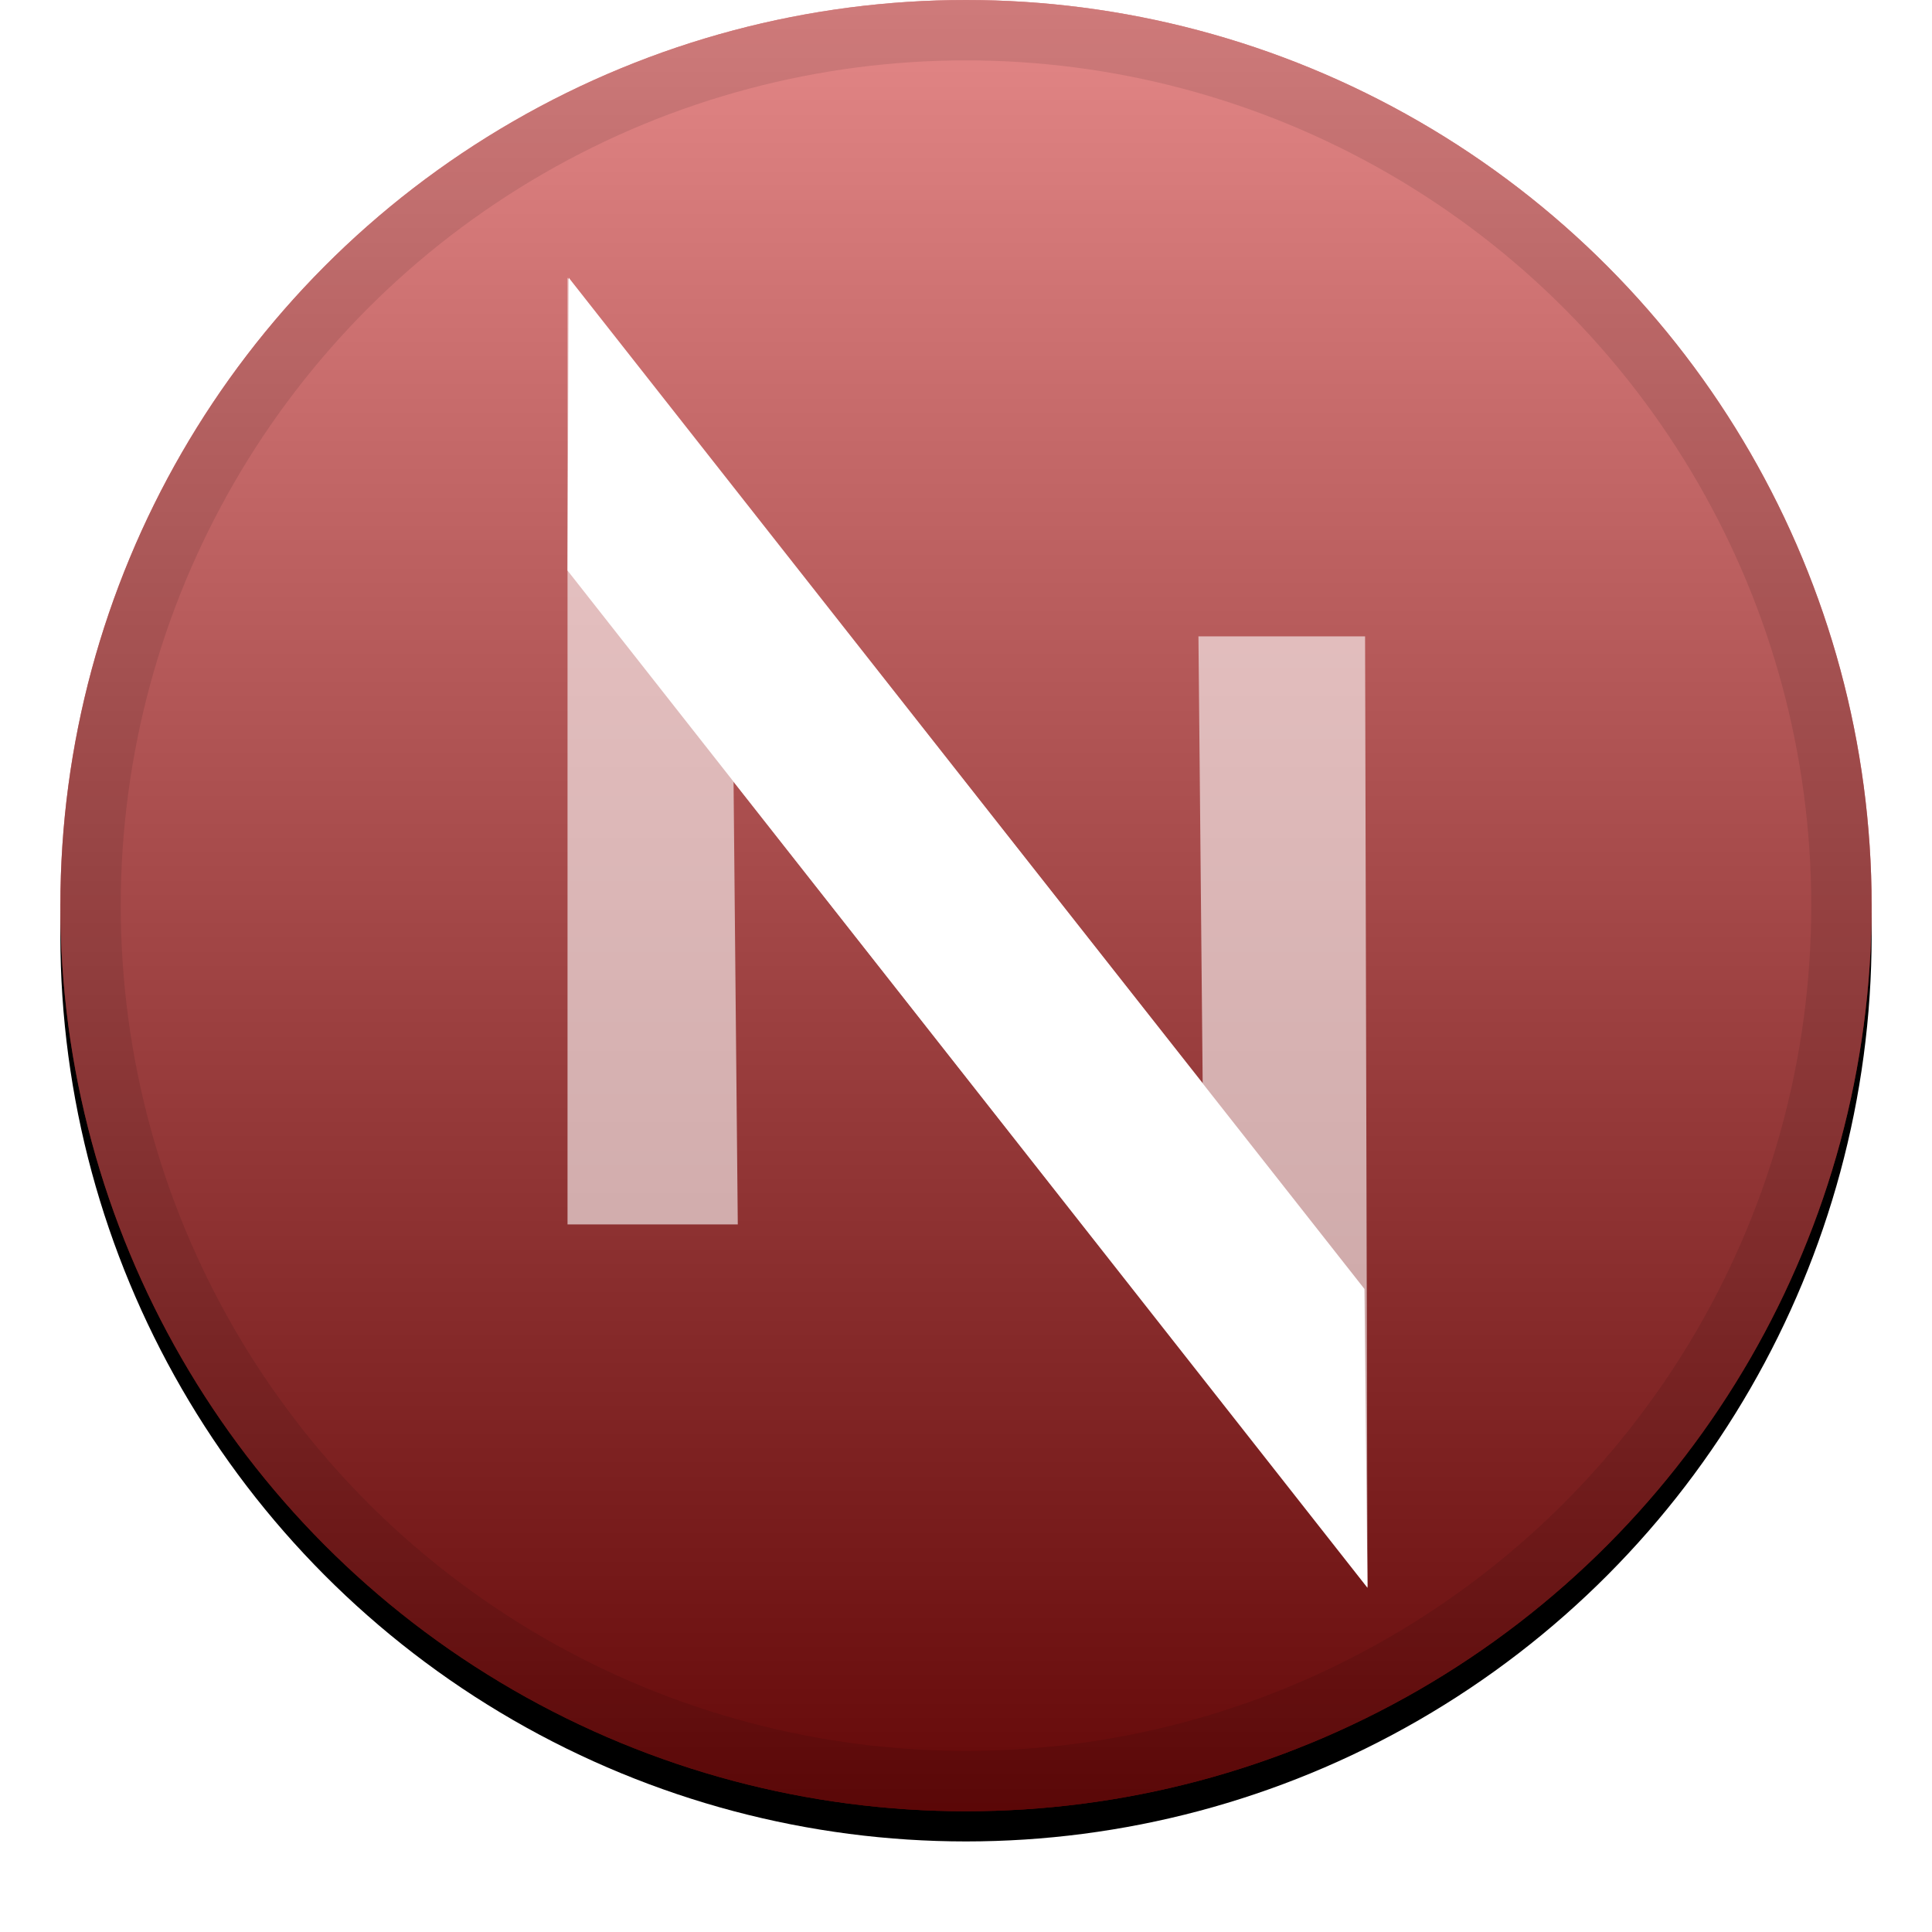 <svg xmlns="http://www.w3.org/2000/svg" width="32" height="32" xmlns:xlink="http://www.w3.org/1999/xlink"><defs><linearGradient id="c" x1="50%" x2="50%" y1="0%" y2="100%"><stop offset="0%" stop-color="#FFF" stop-opacity=".5"/><stop offset="100%" stop-opacity=".5"/></linearGradient><circle id="b" cx="16" cy="15" r="15"/><filter id="a" width="111.7%" height="111.7%" x="-5.8%" y="-4.2%" filterUnits="objectBoundingBox"><feOffset dy=".5" in="SourceAlpha" result="shadowOffsetOuter1"/><feGaussianBlur in="shadowOffsetOuter1" result="shadowBlurOuter1" stdDeviation=".5"/><feComposite in="shadowBlurOuter1" in2="SourceAlpha" operator="out" result="shadowBlurOuter1"/><feColorMatrix in="shadowBlurOuter1" values="0 0 0 0 0 0 0 0 0 0 0 0 0 0 0 0 0 0 0.199 0"/></filter><filter id="d" width="125%" height="115.9%" x="-12.5%" y="-5.7%" filterUnits="objectBoundingBox"><feOffset dy=".5" in="SourceAlpha" result="shadowOffsetOuter1"/><feGaussianBlur in="shadowOffsetOuter1" result="shadowBlurOuter1" stdDeviation=".5"/><feColorMatrix in="shadowBlurOuter1" result="shadowMatrixOuter1" values="0 0 0 0 0 0 0 0 0 0 0 0 0 0 0 0 0 0 0.204 0"/><feMerge><feMergeNode in="shadowMatrixOuter1"/><feMergeNode in="SourceGraphic"/></feMerge></filter></defs><g fill="none"><use fill="#000" filter="url(#a)" xlink:href="#b"/><use fill="#C91111" fill-rule="evenodd" xlink:href="#b"/><use fill="url(#c)" fill-rule="evenodd" style="mix-blend-mode:soft-light" xlink:href="#b"/><circle cx="16" cy="15" r="14.5" stroke="#000" stroke-opacity=".097"/><g fill="#FFF" filter="url(#d)" transform="translate(9 4)"><path d="M.4 15.78h2.82l-.07-7.33 10.5 13.33-.04-15.74h-2.76l.07 7.4L.4.1z" opacity=".6"/><path d="M.4 4.95L.42.1 13.6 16.85l.05 4.95z"/></g></g></svg>